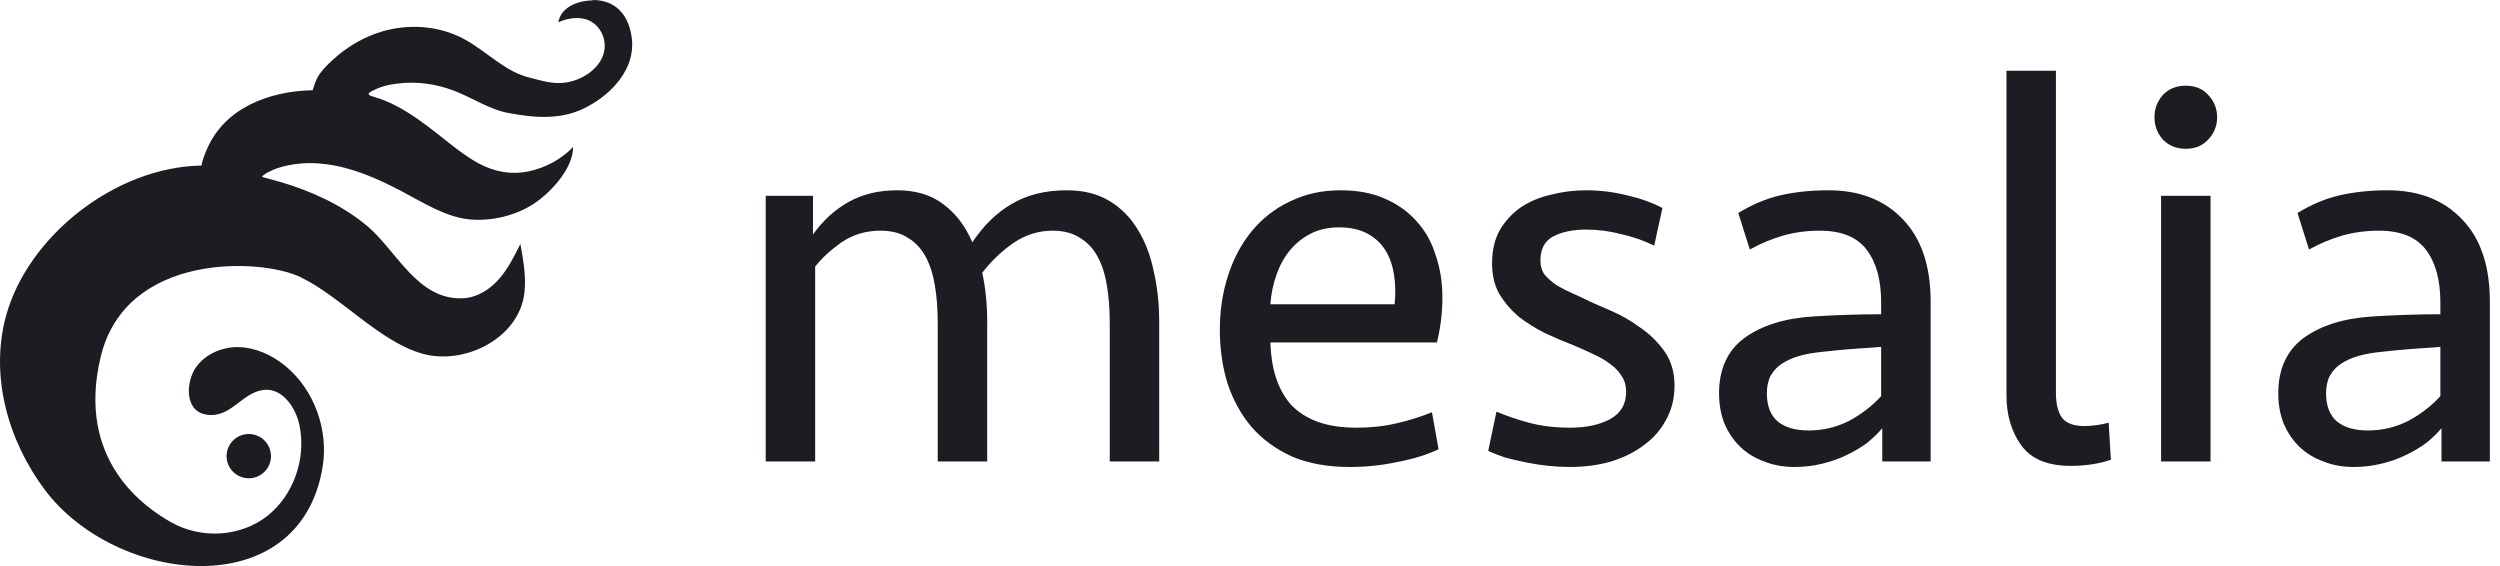 <svg width="106" height="24" viewBox="0 0 106 24" fill="none" xmlns="http://www.w3.org/2000/svg">
<path d="M25.13 0.018C24.491 0.018 23.775 0.313 23.674 0.945C23.721 0.927 23.769 0.903 23.816 0.886C24.112 0.779 24.426 0.732 24.733 0.791C25.39 0.915 25.775 1.629 25.597 2.261C25.402 2.946 24.656 3.406 23.982 3.501C23.431 3.578 22.976 3.418 22.461 3.294C21.946 3.17 21.52 2.911 21.1 2.621C20.614 2.285 20.159 1.907 19.638 1.635C18.59 1.086 17.318 0.998 16.182 1.34C15.495 1.547 14.862 1.901 14.318 2.356C14.045 2.586 13.779 2.828 13.566 3.117C13.353 3.406 13.27 3.826 13.258 3.826C12.323 3.843 11.4 4.032 10.589 4.44C9.808 4.835 9.163 5.443 8.784 6.299C8.666 6.571 8.577 6.807 8.542 7.019C4.896 7.079 1.192 9.995 0.257 13.389C-0.436 15.916 0.328 18.667 1.896 20.763C4.926 24.801 12.708 25.675 13.678 19.807C13.939 18.225 13.323 16.507 12.075 15.497C11.524 15.054 10.85 14.742 10.146 14.718C9.441 14.694 8.707 15.001 8.305 15.58C7.885 16.182 7.814 17.41 8.719 17.575C9.79 17.77 10.252 16.619 11.205 16.53C11.974 16.459 12.542 17.274 12.696 18.03C12.992 19.435 12.454 20.999 11.323 21.885C10.187 22.77 8.53 22.859 7.269 22.151C6.234 21.566 3.198 19.594 4.269 15.131C5.34 10.668 11.092 10.951 12.738 11.748C14.477 12.593 16.093 14.493 17.928 15.001C19.709 15.491 22.011 14.34 22.236 12.415C22.313 11.725 22.189 11.028 22.064 10.343C21.804 10.869 21.538 11.4 21.153 11.837C20.768 12.274 20.23 12.616 19.644 12.646C17.703 12.746 16.821 10.627 15.555 9.57C14.442 8.643 13.098 8.076 11.95 7.734C11.82 7.692 11.116 7.504 11.116 7.504C11.116 7.391 11.643 7.167 11.791 7.12C12.424 6.919 13.11 6.872 13.767 6.955C14.927 7.09 16.016 7.574 17.046 8.118C17.951 8.596 18.951 9.239 19.993 9.31C21.005 9.381 22.123 9.074 22.922 8.43C23.473 7.994 24.301 7.096 24.301 6.222C24.165 6.388 23.982 6.524 23.911 6.577C23.769 6.689 23.615 6.789 23.455 6.878C23.135 7.055 22.786 7.185 22.431 7.262C21.68 7.421 20.975 7.291 20.301 6.931C19.827 6.677 19.401 6.346 18.981 6.016C18.413 5.567 17.845 5.107 17.223 4.729C16.91 4.54 16.59 4.369 16.247 4.239C16.075 4.168 15.892 4.127 15.72 4.062C15.489 3.973 15.768 3.861 15.892 3.802C16.176 3.66 16.49 3.589 16.809 3.548C17.655 3.436 18.472 3.548 19.271 3.855C20.07 4.162 20.733 4.634 21.538 4.788C22.792 5.03 23.816 5.042 24.715 4.617C25.775 4.121 26.805 3.111 26.805 1.907C26.805 1.287 26.544 0 25.124 0L25.13 0.018Z" fill="#1B1D22"/>
<path d="M10.548 20.279C11.068 20.279 11.489 19.859 11.489 19.34C11.489 18.822 11.068 18.402 10.548 18.402C10.028 18.402 9.607 18.822 9.607 19.34C9.607 19.859 10.028 20.279 10.548 20.279Z" fill="#1B1D22"/>
<path d="M44.63 9.781C44.039 9.781 43.488 9.953 42.975 10.297C42.478 10.641 42.035 11.064 41.647 11.564C41.787 12.206 41.857 12.894 41.857 13.629V19.565H39.76V13.699C39.76 13.121 39.721 12.597 39.643 12.127C39.565 11.643 39.433 11.228 39.247 10.884C39.06 10.54 38.812 10.274 38.501 10.086C38.191 9.883 37.802 9.781 37.336 9.781C36.715 9.781 36.163 9.945 35.682 10.274C35.216 10.602 34.843 10.946 34.563 11.306V19.565H32.466V8.303H34.47V9.945C34.889 9.351 35.394 8.889 35.985 8.561C36.575 8.232 37.258 8.068 38.035 8.068C38.827 8.068 39.48 8.264 39.992 8.655C40.521 9.046 40.932 9.585 41.227 10.274C41.694 9.57 42.245 9.03 42.882 8.655C43.534 8.264 44.319 8.068 45.235 8.068C45.934 8.068 46.532 8.217 47.029 8.514C47.527 8.811 47.931 9.218 48.241 9.734C48.552 10.235 48.777 10.821 48.917 11.494C49.072 12.166 49.15 12.878 49.15 13.629V19.565H47.053V13.699C47.053 13.121 47.014 12.597 46.936 12.127C46.859 11.643 46.727 11.228 46.54 10.884C46.354 10.54 46.105 10.274 45.794 10.086C45.484 9.883 45.096 9.781 44.63 9.781Z" fill="#1B1D22"/>
<path d="M56.847 8.068C57.562 8.068 58.183 8.185 58.711 8.42C59.255 8.655 59.705 8.975 60.063 9.382C60.435 9.789 60.707 10.274 60.878 10.837C61.065 11.384 61.158 11.979 61.158 12.62C61.158 13.261 61.08 13.895 60.925 14.521H53.864C53.88 15.068 53.958 15.561 54.097 15.999C54.237 16.437 54.447 16.82 54.727 17.149C55.022 17.462 55.395 17.704 55.845 17.876C56.311 18.048 56.87 18.134 57.523 18.134C58.129 18.134 58.696 18.072 59.224 17.946C59.767 17.821 60.265 17.665 60.715 17.477L60.995 19.049C60.498 19.284 59.915 19.464 59.247 19.589C58.595 19.73 57.919 19.8 57.22 19.8C56.288 19.8 55.472 19.651 54.773 19.354C54.09 19.041 53.523 18.627 53.072 18.111C52.622 17.579 52.28 16.961 52.047 16.257C51.83 15.553 51.721 14.794 51.721 13.981C51.721 13.168 51.837 12.401 52.07 11.682C52.303 10.962 52.637 10.336 53.072 9.804C53.523 9.257 54.066 8.835 54.703 8.537C55.34 8.225 56.055 8.068 56.847 8.068ZM56.777 9.64C56.327 9.64 55.931 9.726 55.589 9.898C55.247 10.07 54.952 10.305 54.703 10.602C54.455 10.899 54.261 11.251 54.121 11.658C53.981 12.049 53.895 12.464 53.864 12.902H59.131C59.177 12.464 59.169 12.049 59.107 11.658C59.045 11.251 58.921 10.899 58.734 10.602C58.548 10.305 58.292 10.07 57.965 9.898C57.639 9.726 57.243 9.64 56.777 9.64Z" fill="#1B1D22"/>
<path d="M71 16.351C71 16.883 70.883 17.36 70.65 17.782C70.433 18.204 70.122 18.564 69.718 18.861C69.33 19.159 68.864 19.393 68.32 19.565C67.776 19.722 67.186 19.8 66.549 19.8C66.27 19.8 65.974 19.784 65.664 19.753C65.353 19.722 65.042 19.675 64.732 19.612C64.421 19.55 64.118 19.479 63.823 19.401C63.543 19.307 63.303 19.213 63.101 19.12L63.45 17.454C63.854 17.626 64.312 17.782 64.825 17.923C65.353 18.064 65.936 18.134 66.573 18.134C67.24 18.134 67.8 18.017 68.25 17.782C68.716 17.532 68.949 17.141 68.949 16.609C68.949 16.359 68.887 16.14 68.763 15.952C68.638 15.749 68.475 15.576 68.273 15.436C68.072 15.279 67.831 15.139 67.551 15.013C67.287 14.888 67.007 14.763 66.712 14.638C66.308 14.482 65.904 14.309 65.501 14.122C65.097 13.918 64.724 13.684 64.382 13.418C64.056 13.136 63.784 12.816 63.567 12.456C63.365 12.096 63.264 11.666 63.264 11.165C63.264 10.618 63.372 10.149 63.59 9.758C63.823 9.366 64.118 9.046 64.475 8.796C64.848 8.545 65.275 8.365 65.757 8.256C66.239 8.131 66.736 8.068 67.248 8.068C67.838 8.068 68.413 8.139 68.972 8.279C69.532 8.404 70.037 8.584 70.487 8.819L70.138 10.415C69.687 10.195 69.213 10.031 68.716 9.922C68.235 9.797 67.745 9.734 67.248 9.734C66.704 9.734 66.246 9.828 65.873 10.016C65.501 10.203 65.314 10.547 65.314 11.048C65.314 11.283 65.376 11.486 65.501 11.658C65.64 11.815 65.811 11.963 66.013 12.104C66.231 12.229 66.464 12.346 66.712 12.456C66.961 12.565 67.194 12.675 67.411 12.784C67.613 12.878 67.916 13.011 68.32 13.183C68.724 13.355 69.12 13.582 69.508 13.864C69.912 14.13 70.262 14.466 70.557 14.873C70.852 15.279 71 15.772 71 16.351Z" fill="#1B1D22"/>
<path d="M79.808 18.157C79.637 18.361 79.427 18.564 79.179 18.768C78.93 18.955 78.643 19.127 78.317 19.284C78.006 19.44 77.657 19.565 77.268 19.659C76.895 19.753 76.499 19.8 76.08 19.8C75.614 19.8 75.187 19.722 74.798 19.565C74.41 19.425 74.076 19.221 73.796 18.955C73.517 18.689 73.291 18.361 73.121 17.97C72.965 17.579 72.888 17.149 72.888 16.679C72.888 15.647 73.245 14.865 73.959 14.333C74.689 13.801 75.66 13.496 76.872 13.418C77.369 13.387 77.859 13.363 78.34 13.348C78.837 13.332 79.311 13.324 79.761 13.324V12.831C79.761 11.877 79.559 11.134 79.156 10.602C78.752 10.055 78.084 9.781 77.152 9.781C76.608 9.781 76.088 9.851 75.591 9.992C75.109 10.133 74.643 10.329 74.192 10.579L73.703 9.03C74.293 8.67 74.891 8.42 75.497 8.279C76.119 8.139 76.794 8.068 77.525 8.068C78.845 8.068 79.894 8.475 80.67 9.288C81.462 10.102 81.859 11.267 81.859 12.784V19.565H79.808V18.157ZM76.686 18.251C77.291 18.251 77.859 18.118 78.387 17.852C78.915 17.571 79.373 17.219 79.761 16.797V14.708C79.295 14.74 78.861 14.771 78.457 14.802C78.053 14.834 77.649 14.873 77.245 14.92C76.919 14.951 76.608 15.006 76.313 15.084C76.033 15.162 75.785 15.271 75.567 15.412C75.365 15.537 75.202 15.71 75.078 15.928C74.969 16.132 74.915 16.382 74.915 16.679C74.915 17.211 75.07 17.61 75.381 17.876C75.692 18.126 76.126 18.251 76.686 18.251Z" fill="#1B1D22"/>
<path d="M87.171 16.656C87.171 17.11 87.256 17.462 87.427 17.712C87.614 17.946 87.924 18.064 88.359 18.064C88.701 18.064 89.05 18.017 89.408 17.923L89.501 19.495C88.988 19.667 88.421 19.753 87.8 19.753C86.821 19.753 86.122 19.464 85.703 18.885C85.283 18.306 85.074 17.594 85.074 16.75V3H87.171V16.656Z" fill="#1B1D22"/>
<path d="M91.63 19.565V8.303H93.727V19.565H91.63ZM91.35 4.971C91.35 4.611 91.467 4.298 91.7 4.032C91.948 3.766 92.275 3.634 92.678 3.634C93.082 3.634 93.401 3.766 93.634 4.032C93.882 4.298 94.007 4.611 94.007 4.971C94.007 5.331 93.882 5.644 93.634 5.91C93.401 6.175 93.082 6.308 92.678 6.308C92.275 6.308 91.948 6.175 91.7 5.91C91.467 5.644 91.35 5.331 91.35 4.971Z" fill="#1B1D22"/>
<path d="M103.519 18.157C103.348 18.361 103.138 18.564 102.89 18.768C102.641 18.955 102.354 19.127 102.028 19.284C101.717 19.44 101.368 19.565 100.979 19.659C100.606 19.753 100.21 19.8 99.791 19.8C99.325 19.8 98.898 19.722 98.509 19.565C98.121 19.425 97.787 19.221 97.507 18.955C97.228 18.689 97.002 18.361 96.832 17.97C96.676 17.579 96.599 17.149 96.599 16.679C96.599 15.647 96.956 14.865 97.67 14.333C98.4 13.801 99.371 13.496 100.583 13.418C101.08 13.387 101.57 13.363 102.051 13.348C102.548 13.332 103.022 13.324 103.472 13.324V12.831C103.472 11.877 103.271 11.134 102.867 10.602C102.463 10.055 101.795 9.781 100.863 9.781C100.319 9.781 99.799 9.851 99.302 9.992C98.82 10.133 98.354 10.329 97.903 10.579L97.414 9.03C98.004 8.67 98.603 8.42 99.208 8.279C99.83 8.139 100.505 8.068 101.236 8.068C102.556 8.068 103.604 8.475 104.381 9.288C105.173 10.102 105.57 11.267 105.57 12.784V19.565H103.519V18.157ZM100.397 18.251C101.003 18.251 101.57 18.118 102.098 17.852C102.626 17.571 103.084 17.219 103.472 16.797V14.708C103.006 14.74 102.571 14.771 102.168 14.802C101.764 14.834 101.36 14.873 100.956 14.92C100.63 14.951 100.319 15.006 100.024 15.084C99.744 15.162 99.496 15.271 99.278 15.412C99.076 15.537 98.913 15.71 98.789 15.928C98.68 16.132 98.626 16.382 98.626 16.679C98.626 17.211 98.781 17.61 99.092 17.876C99.403 18.126 99.837 18.251 100.397 18.251Z" fill="#1B1D22"/>
</svg>
